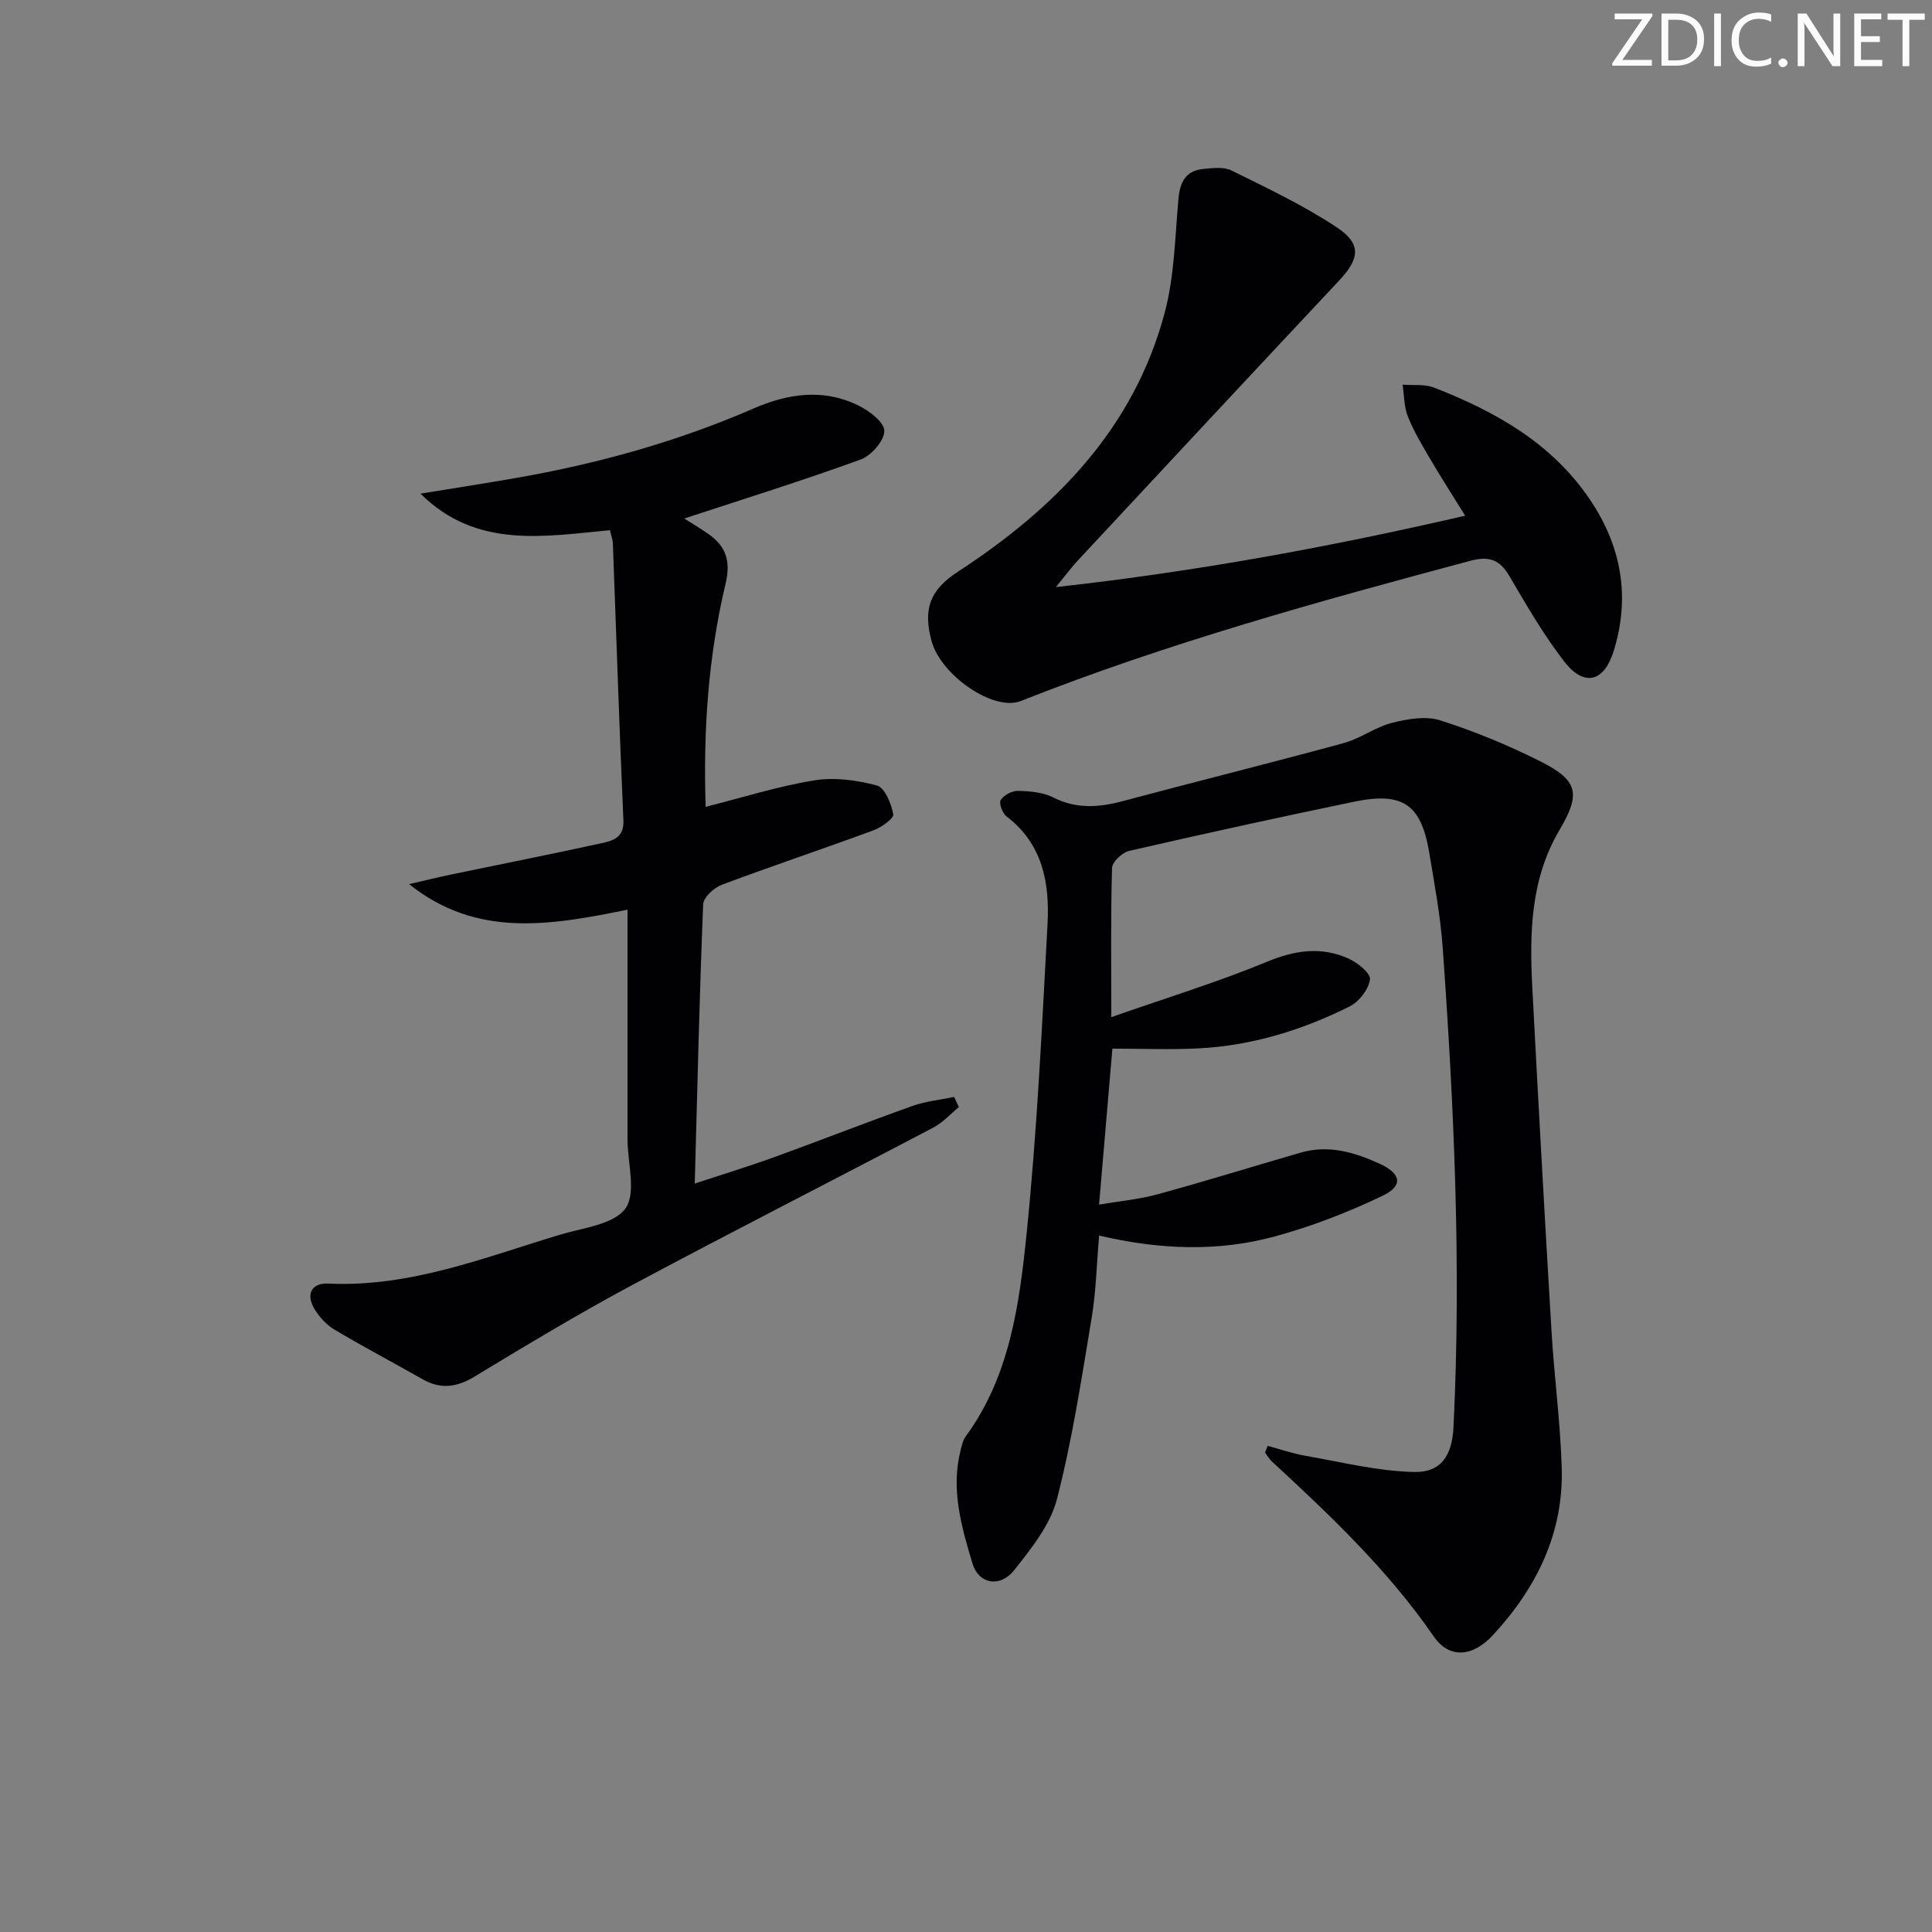 <svg enable-background="new 0 0 400 400" viewBox="0 0 400 400" xmlns="http://www.w3.org/2000/svg"><rect x="0" y="0" width="400" height="400" fill="#808080" stroke="none"/><g fill="#fafbfa"><path d="m342.2 3.2-6.3 9.2h6.1v1.2h-8.2v-.5l6.2-9.1h-5.7v-1.2h7.8v.4z"/><path d="m344 13.7v-10.9h3.1c1.6 0 3 .5 4.1 1.4 1.1 1 1.6 2.2 1.6 3.9s-.5 3-1.6 4-2.5 1.5-4.2 1.5h-3zm1.4-9.6v8.4h1.6c1.4 0 2.5-.4 3.2-1.1.8-.8 1.2-1.8 1.2-3.2s-.4-2.4-1.2-3.1-1.8-1-3.1-1z"/><path d="m356.3 2.8v10.9h-1.4v-10.9z"/><path d="m366.6 13.2c-.8.4-1.8.6-3 .6-1.6 0-2.8-.5-3.7-1.5s-1.4-2.3-1.4-3.9c0-1.7.5-3.2 1.6-4.2s2.4-1.6 4-1.6c1 0 1.9.1 2.6.4v1.5c-.8-.4-1.6-.6-2.6-.6-1.2 0-2.2.4-3 1.2s-1.1 1.9-1.1 3.3c0 1.3.4 2.3 1.1 3.1s1.6 1.1 2.8 1.1c1.1 0 2-.2 2.8-.7v1.3z"/><path d="m368.2 13c0-.3.1-.5.3-.6.2-.2.4-.3.6-.3.3 0 .5.1.7.3s.3.4.3.6-.1.5-.3.6c-.2.2-.4.3-.7.3s-.5-.1-.6-.3c-.2-.2-.3-.4-.3-.6z"/><path d="m381.1 13.7h-1.7l-5.5-8.4c-.2-.2-.3-.5-.4-.7 0 .2.1.8.1 1.5v7.6h-1.4v-10.9h1.8l5.3 8.3c.3.4.4.6.4.8 0-.3-.1-.8-.1-1.6v-7.5h1.4v10.9z"/><path d="m389.7 13.7h-5.8v-10.9h5.6v1.2h-4.2v3.5h3.9v1.2h-3.9v3.7h4.4z"/><path d="m398.4 4.1h-3.1v9.6h-1.4v-9.6h-3.1v-1.3h7.7v1.3z"/></g><path d="m262.46 299.35c2.64.71 5.25 1.61 7.93 2.08 7.43 1.29 14.87 3.16 22.35 3.33 5.66.13 7.9-3.45 8.19-9.29 1.63-33.12.13-66.18-2.23-99.21-.47-6.6-1.7-13.17-2.79-19.71-1.67-10.01-5.45-12.65-15.52-10.57-15.58 3.23-31.12 6.63-46.62 10.19-1.42.33-3.49 2.27-3.53 3.51-.29 9.81-.16 19.62-.16 30.91 11.27-3.95 21.99-7.23 32.29-11.49 5.78-2.39 11.17-3.15 16.77-.67 1.88.84 4.66 3.06 4.5 4.33-.26 2.04-2.22 4.61-4.15 5.58-9.87 4.94-20.34 8.17-31.43 8.72-5.78.29-11.58.05-17.75.05-.87 10.19-1.77 20.73-2.76 32.29 4.19-.72 8.26-1.08 12.14-2.14 9.91-2.71 19.72-5.76 29.59-8.62 5.8-1.68 11.21-.07 16.42 2.33 4.39 2.02 4.86 4.53.59 6.58-7.12 3.42-14.61 6.32-22.23 8.41-11.87 3.26-23.99 2.78-36.5-.15-.51 5.95-.63 11.56-1.54 17.03-2.1 12.57-4.01 25.23-7.19 37.54-1.38 5.33-5.31 10.23-8.86 14.71-2.91 3.68-7.35 2.89-8.63-1.39-2.28-7.6-4.53-15.35-2.45-23.46.24-.96.45-2.02 1.01-2.79 9.17-12.5 11.14-27.35 12.64-41.98 2.18-21.31 3.18-42.76 4.34-64.17.46-8.5-1.01-16.6-8.52-22.3-.84-.64-1.58-2.73-1.17-3.37.65-1.01 2.34-1.92 3.56-1.89 2.45.06 5.15.27 7.28 1.35 4.82 2.44 9.47 2.1 14.44.77 15.22-4.07 30.52-7.87 45.72-12.01 3.46-.94 6.54-3.31 10-4.19 3.2-.81 6.99-1.47 9.98-.52 7.08 2.25 14.03 5.12 20.68 8.46 7.98 4 8.44 6.76 4 14.29-5.95 10.09-6.19 21.24-5.61 32.44 1.24 23.74 2.56 47.48 3.98 71.22.56 9.45 1.83 18.87 2.12 28.32.41 13.53-5.21 24.88-14.22 34.64-4.29 4.65-9.11 4.9-12.28.3-9.44-13.71-21.38-25.03-33.5-36.22-.57-.52-.96-1.23-1.43-1.85.16-.47.36-.93.55-1.39z" fill="#010104"/><path d="m141.67 107.35c1.49.95 3.3 2.02 5.01 3.22 3.66 2.56 4.65 5.61 3.54 10.29-3.58 15.08-4.65 30.45-4.12 46.19 7.71-1.95 15-4.27 22.48-5.48 4.19-.68 8.83-.06 12.97 1.06 1.63.44 2.99 3.75 3.39 5.95.16.87-2.48 2.74-4.15 3.35-10.42 3.84-20.97 7.36-31.37 11.26-1.61.61-3.78 2.62-3.84 4.05-.76 18.94-1.2 37.89-1.74 57.81 6.12-2.03 11.41-3.64 16.61-5.53 9.52-3.45 18.94-7.16 28.48-10.55 2.75-.98 5.74-1.26 8.62-1.86.32.7.65 1.4.97 2.1-1.76 1.44-3.34 3.23-5.32 4.26-20.75 10.91-41.65 21.53-62.32 32.59-11.1 5.94-21.91 12.46-32.69 18.98-3.69 2.23-7 2.62-10.71.51-6.07-3.44-12.24-6.7-18.24-10.27-1.63-.97-3.09-2.57-4.09-4.2-1.89-3.09-.7-5.5 2.84-5.33 16.89.8 32.27-5.39 47.95-10.12 4.76-1.43 11.14-2.09 13.54-5.43 2.32-3.23.44-9.45.44-14.36-.01-15.62 0-31.24 0-47.5-16.29 3.33-31.31 5.82-45.22-5.29 3.04-.7 6.07-1.44 9.12-2.08 10.23-2.13 20.49-4.15 30.7-6.39 2.31-.51 4.71-1.1 4.55-4.73-.85-19.11-1.46-38.22-2.18-57.33-.03-.79-.34-1.57-.61-2.75-13.76 1.3-27.72 3.88-39.22-7.57 6.61-1.08 13.23-2.09 19.83-3.25 16.89-2.95 33.32-7.51 49.06-14.35 7.19-3.13 14.44-4.2 21.67-.7 2.28 1.1 5.44 3.47 5.47 5.3.03 2.01-2.7 5.14-4.89 5.93-11.98 4.37-24.17 8.16-36.53 12.22z" fill="#010104"/><path d="m303.35 106.77c-2.56-4.14-4.98-7.88-7.23-11.72-1.68-2.86-3.41-5.74-4.63-8.8-.81-2.03-.76-4.39-1.1-6.61 2.18.18 4.56-.15 6.51.61 12.73 4.95 24.39 11.49 32.29 23.2 6.52 9.66 8.37 20.11 4.92 31.29-2.01 6.53-6.17 7.54-10.32 2.14-4.24-5.51-7.76-11.59-11.28-17.6-2.01-3.43-4.23-4.21-8.1-3.17-31.42 8.4-62.76 17.04-93.07 29.03-5.62 2.22-16.57-5.31-18.49-12.48-1.79-6.69-.25-10.56 5.47-14.29 20.19-13.17 36.45-29.66 42.83-53.67 2.01-7.55 2.12-15.63 2.83-23.49.31-3.45 1.46-5.85 5.09-6.22 1.96-.2 4.28-.5 5.91.31 7.41 3.67 14.96 7.23 21.82 11.79 5.16 3.43 4.68 6.49.43 11.02-18.1 19.3-36.13 38.66-54.16 58.02-1.21 1.3-2.26 2.73-4.46 5.42 29.37-3.26 56.93-8.36 84.74-14.78z" fill="#010104"/></svg>